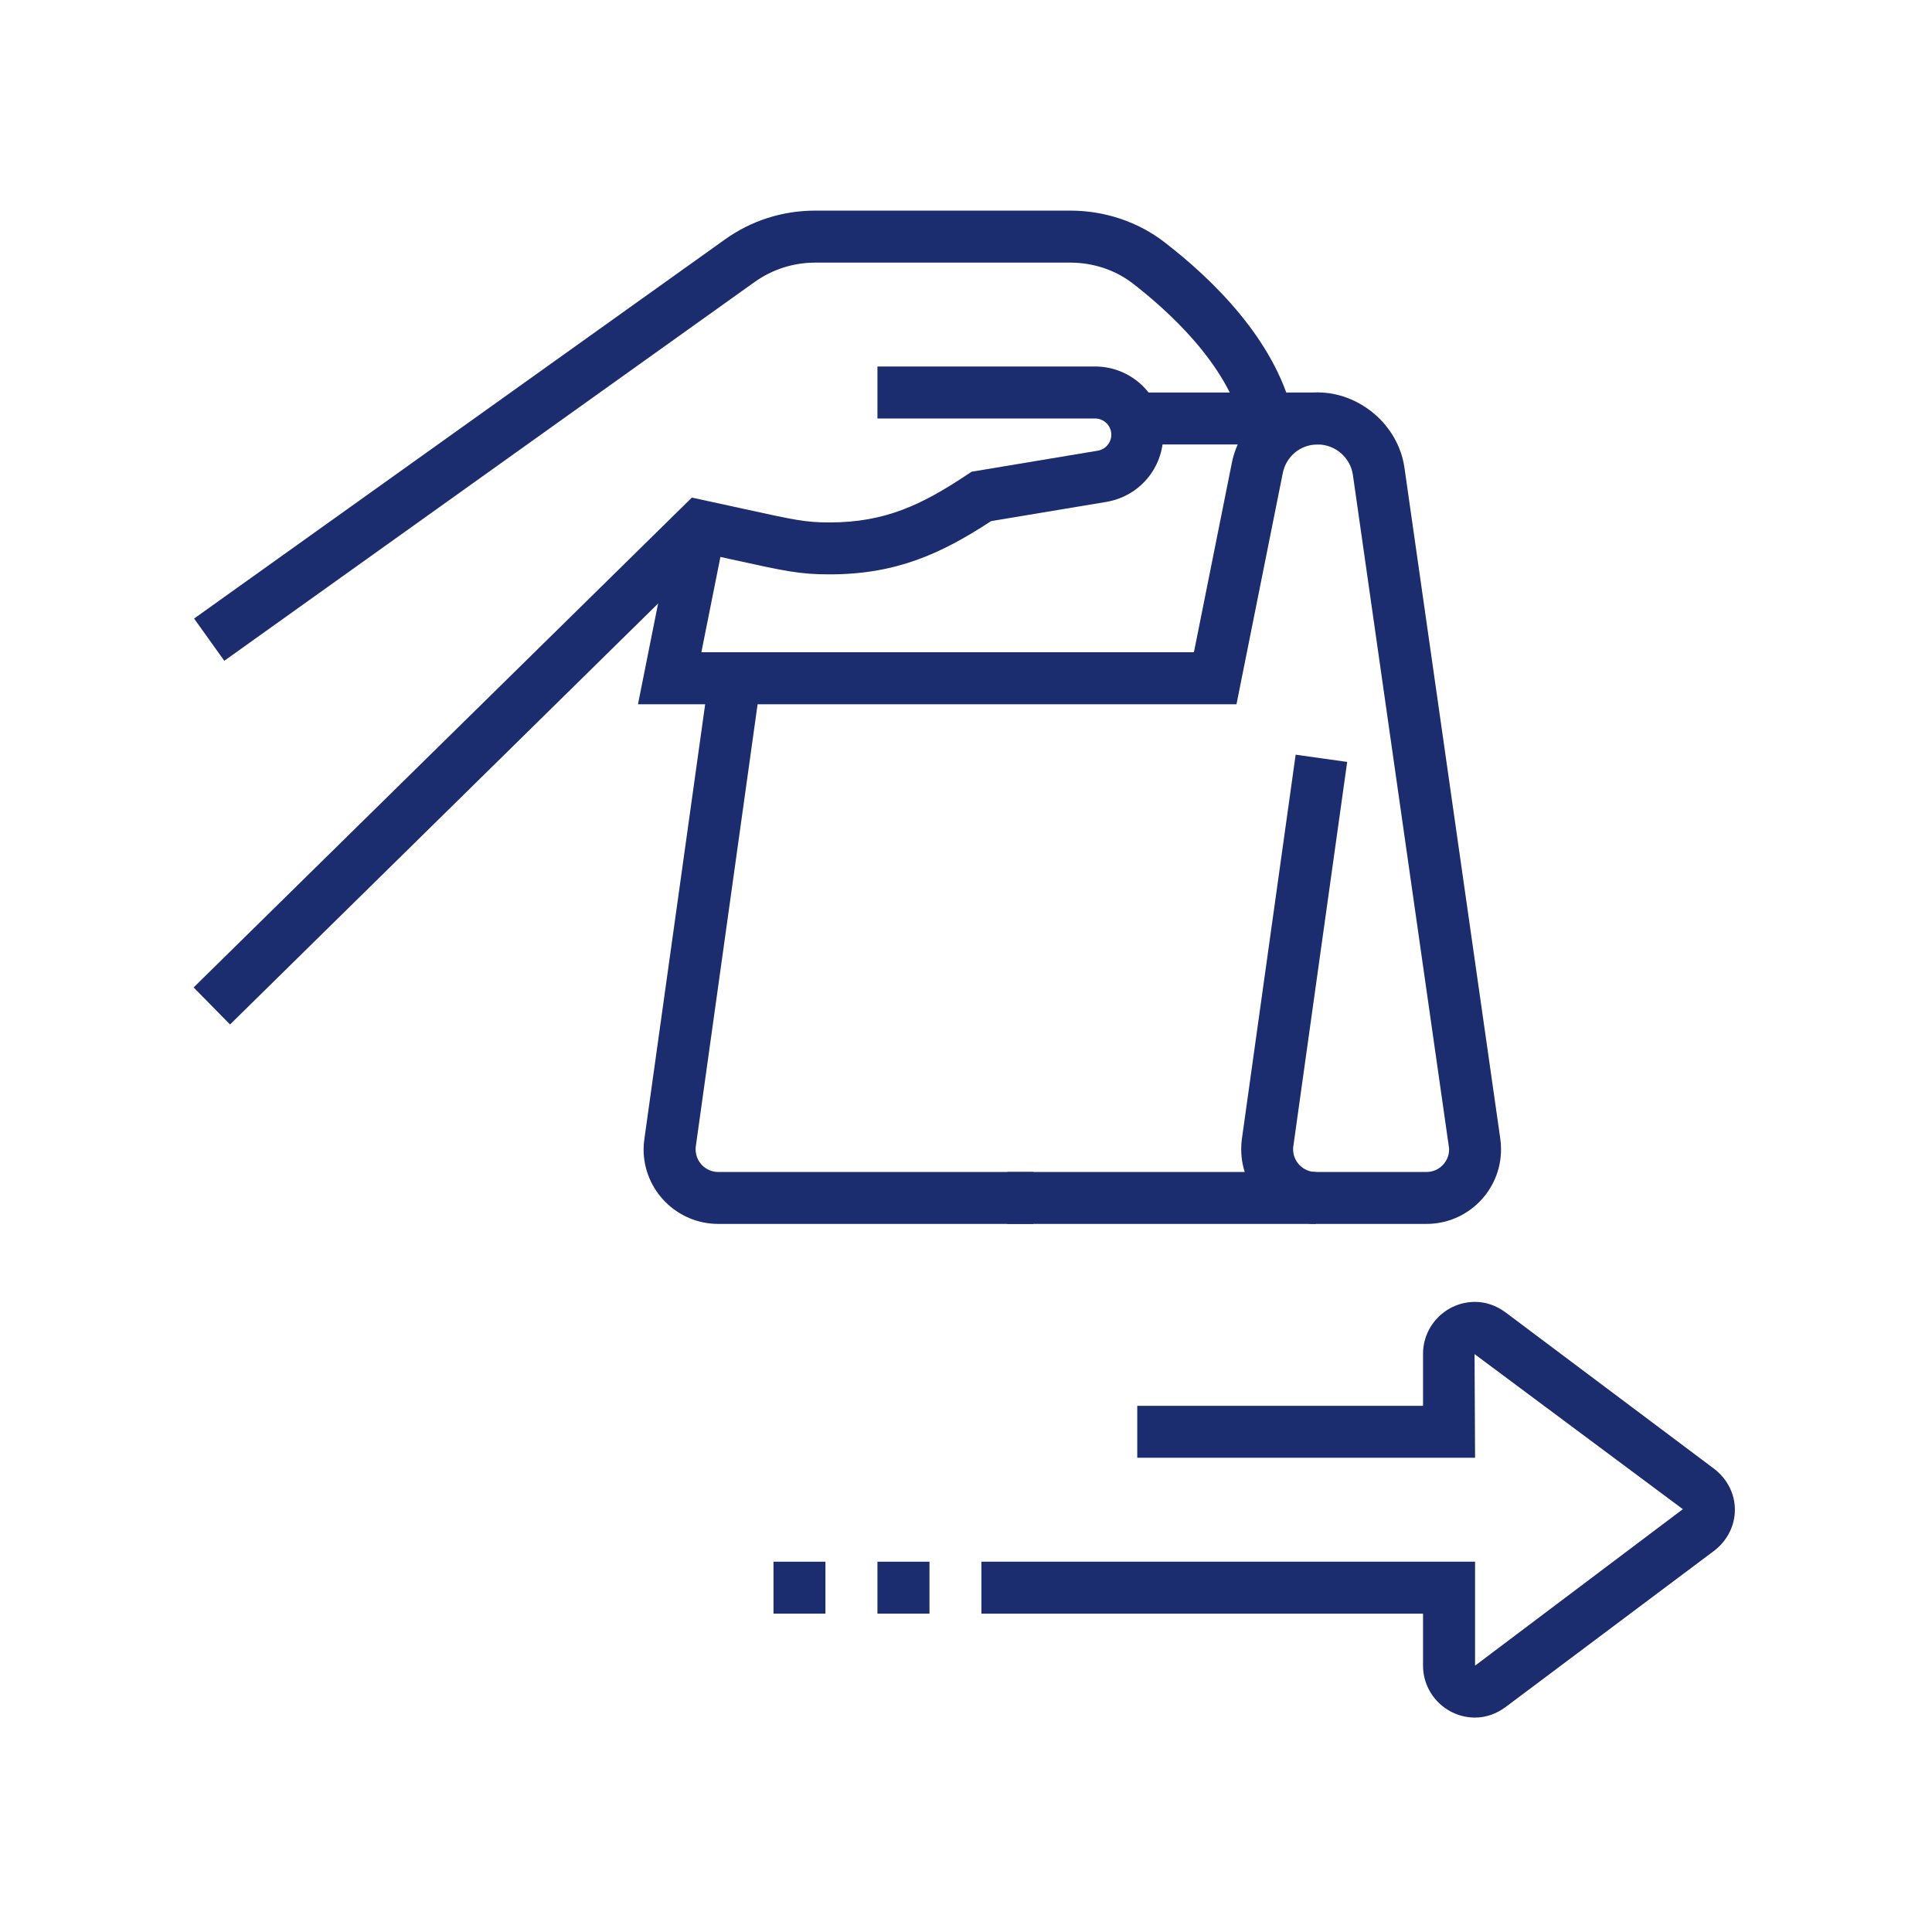 <svg xmlns="http://www.w3.org/2000/svg" xmlns:xlink="http://www.w3.org/1999/xlink" width="100" zoomAndPan="magnify" viewBox="0 0 75 75" height="100" preserveAspectRatio="xMidYMid meet" version="1.2"><defs><clipPath id="f41e0b72d8"><path d="M 38 50 L 67.5 50 L 67.5 66.676 L 38 66.676 Z M 38 50 "/></clipPath><clipPath id="03ea94d5d5"><path d="M 7.5 8.176 L 51 8.176 L 51 26 L 7.5 26 Z M 7.5 8.176 "/></clipPath><clipPath id="f3763d0381"><path d="M 7.5 14 L 46 14 L 46 40 L 7.5 40 Z M 7.5 14 "/></clipPath></defs><g id="69aa1d2907"><g clip-rule="nonzero" clip-path="url(#f41e0b72d8)"><path style=" stroke:none;fill-rule:nonzero;fill:#1b2c6f;fill-opacity:1;" d="M 57.262 66.676 C 56.148 66.676 55.242 65.77 55.242 64.66 L 55.242 62.641 L 38.098 62.641 L 38.098 60.625 L 57.262 60.625 L 57.262 64.66 L 65.328 58.586 L 57.242 52.566 L 57.262 56.59 L 44.148 56.59 L 44.148 54.574 L 55.242 54.574 L 55.242 52.555 C 55.242 51.445 56.148 50.539 57.262 50.539 C 57.676 50.539 58.086 50.68 58.449 50.949 L 66.539 57.016 C 67.055 57.41 67.348 57.992 67.348 58.609 C 67.348 59.223 67.055 59.805 66.551 60.195 L 58.449 66.266 C 58.086 66.535 57.676 66.676 57.258 66.676 Z M 57.262 66.676 "/></g><path style=" stroke:none;fill-rule:nonzero;fill:#1b2c6f;fill-opacity:1;" d="M 34.062 60.625 L 36.082 60.625 L 36.082 62.641 L 34.062 62.641 Z M 34.062 60.625 "/><path style=" stroke:none;fill-rule:nonzero;fill:#1b2c6f;fill-opacity:1;" d="M 30.027 60.625 L 32.043 60.625 L 32.043 62.641 L 30.027 62.641 Z M 30.027 60.625 "/><path style=" stroke:none;fill-rule:nonzero;fill:#1b2c6f;fill-opacity:1;" d="M 44.023 15.238 L 51.211 15.238 L 51.211 17.254 L 44.023 17.254 Z M 44.023 15.238 "/><path style=" stroke:none;fill-rule:nonzero;fill:#1b2c6f;fill-opacity:1;" d="M 55.379 47.512 L 39.105 47.512 L 39.105 45.496 L 55.379 45.496 C 55.859 45.496 56.254 45.102 56.254 44.621 C 56.254 44.582 56.25 44.539 56.242 44.5 L 52.52 18.441 C 52.426 17.766 51.836 17.254 51.152 17.254 C 50.473 17.254 49.926 17.723 49.797 18.367 L 48 27.34 L 24.766 27.34 L 26.188 20.219 L 28.168 20.613 L 27.227 25.32 L 46.348 25.32 L 47.82 17.969 C 48.137 16.387 49.539 15.234 51.156 15.234 C 52.77 15.234 54.281 16.488 54.52 18.152 L 58.242 44.211 C 58.262 44.344 58.27 44.48 58.27 44.617 C 58.27 46.215 56.973 47.512 55.379 47.512 Z M 55.379 47.512 "/><path style=" stroke:none;fill-rule:nonzero;fill:#1b2c6f;fill-opacity:1;" d="M 40.113 47.512 L 27.879 47.512 C 26.285 47.512 24.984 46.215 24.984 44.617 C 24.984 44.48 24.996 44.344 25.016 44.207 L 27.535 26.191 L 29.531 26.473 L 27.012 44.496 C 27.004 44.543 27.004 44.578 27.004 44.617 C 27.004 45.102 27.398 45.496 27.879 45.496 L 40.113 45.496 Z M 40.113 47.512 "/><path style=" stroke:none;fill-rule:nonzero;fill:#1b2c6f;fill-opacity:1;" d="M 51.078 47.512 C 49.48 47.512 48.184 46.215 48.184 44.617 C 48.184 44.48 48.191 44.344 48.211 44.207 L 50.297 29.297 L 52.297 29.578 L 50.207 44.496 C 50.199 44.543 50.199 44.578 50.199 44.617 C 50.199 45.102 50.594 45.496 51.078 45.496 Z M 51.078 47.512 "/><g clip-rule="nonzero" clip-path="url(#03ea94d5d5)"><path style=" stroke:none;fill-rule:nonzero;fill:#1b2c6f;fill-opacity:1;" d="M 8.707 25.652 L 7.535 24.012 L 28.129 9.305 C 29.156 8.566 30.375 8.176 31.645 8.176 L 41.555 8.176 C 42.887 8.176 44.188 8.613 45.215 9.41 C 47.086 10.855 49.461 13.172 50.168 16.004 L 48.211 16.492 C 47.617 14.105 45.305 12.031 43.98 11.008 C 43.305 10.484 42.441 10.195 41.555 10.195 L 31.645 10.195 C 30.797 10.195 29.984 10.457 29.297 10.945 Z M 8.707 25.652 "/></g><g clip-rule="nonzero" clip-path="url(#f3763d0381)"><path style=" stroke:none;fill-rule:nonzero;fill:#1b2c6f;fill-opacity:1;" d="M 8.93 39.77 L 7.516 38.332 L 26.859 19.316 L 28.852 19.75 C 30.852 20.188 31.27 20.281 32.203 20.281 C 34.348 20.281 35.781 19.602 37.539 18.43 L 37.719 18.312 L 42.613 17.496 C 42.918 17.445 43.141 17.184 43.141 16.875 C 43.141 16.527 42.859 16.246 42.512 16.246 L 34.062 16.246 L 34.062 14.227 L 42.512 14.227 C 43.969 14.227 45.156 15.414 45.156 16.875 C 45.156 18.172 44.227 19.27 42.945 19.484 L 38.473 20.23 C 36.523 21.508 34.77 22.297 32.203 22.297 C 31.051 22.297 30.492 22.176 28.418 21.719 L 27.492 21.516 Z M 8.93 39.77 "/></g></g></svg>